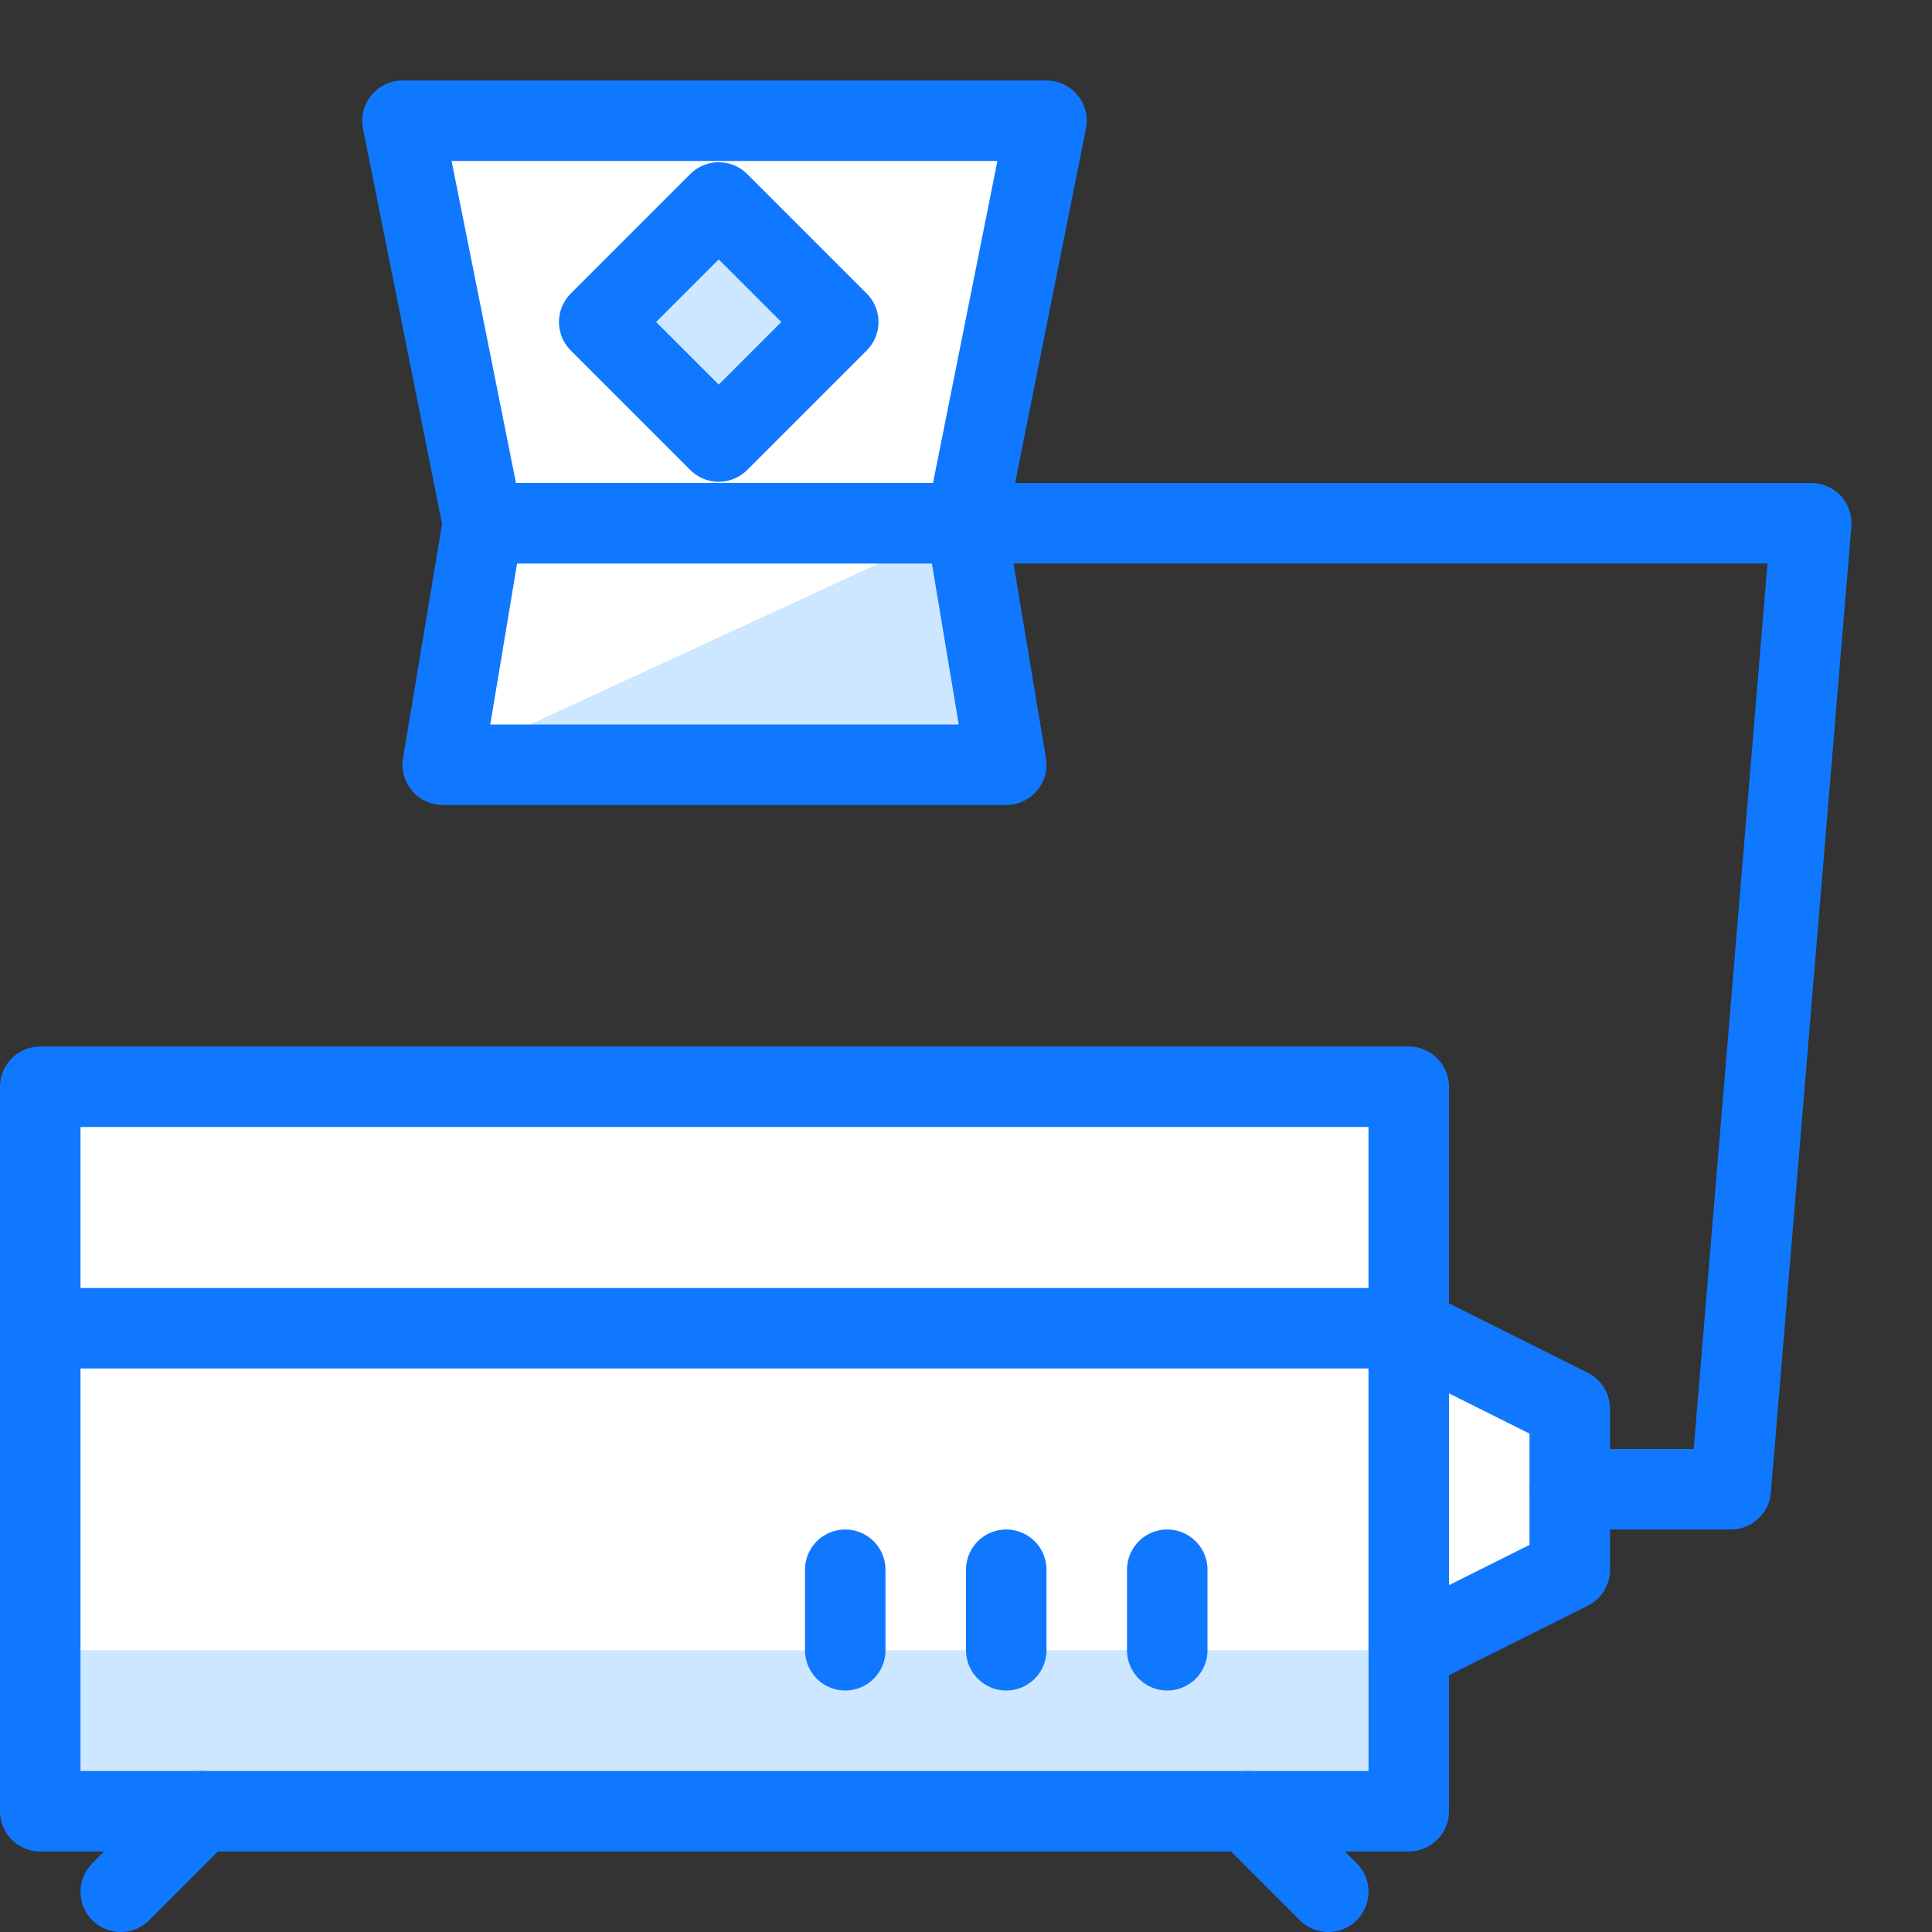 <?xml version="1.0" encoding="utf-8"?>
<!-- Generator: Adobe Illustrator 21.0.2, SVG Export Plug-In . SVG Version: 6.00 Build 0)  -->
<svg version="1.1" xmlns="http://www.w3.org/2000/svg" xmlns:xlink="http://www.w3.org/1999/xlink" x="0px" y="0px"
	 viewBox="0 0 24 24" style="enable-background:new 0 0 24 24;" xml:space="preserve">
<rect x="0" y="0" width="24" height="24" fill="#333333" stroke="none"/>
<style type="text/css">
	.st0{fill:#FFFFFF;}
	.st1{fill:#CCE7FF;}
	.st2{fill:none;stroke:#1078FF;stroke-linecap:round;stroke-linejoin:round;stroke-miterlimit:10;}
	.st3{fill:#CCE7FF;stroke:#1078FF;stroke-linecap:round;stroke-linejoin:round;stroke-miterlimit:10;}
	.st4{fill:none;stroke:#1078FF;stroke-linejoin:round;stroke-miterlimit:10;}
	.st5{fill:none;stroke:#1078FF;stroke-linecap:round;stroke-miterlimit:10;}
	.st6{fill:#FFFFFF;stroke:#1078FF;stroke-linecap:round;stroke-linejoin:round;stroke-miterlimit:10;}
	.st7{fill:none;}
</style>
<g id="Duotone">
	<polygon class="st0" points="13,1.5 5,1.5 6,6.5 5.5,9.5 12.5,9.5 12,6.5 	"/>
	<polygon class="st0" points="17.5,16.5 17.5,13.5 0.5,13.5 0.5,22.5 17.5,22.5 17.5,20.5 19.5,19.5 19.5,17.5 	"/>
	<polygon class="st1" points="12,6.5 5.5,9.5 12.5,9.5 	"/>
	<rect x="0.5" y="20.5" class="st1" width="16.5" height="2"/>
	<rect x="7.9" y="2.9" transform="matrix(0.707 -0.707 0.707 0.707 -0.192 7.535)" class="st1" width="2.1" height="2.1"/>
	<polygon class="st2" points="5,1.5 13,1.5 12,6.5 6,6.5 	"/>
	<polyline class="st2" points="12,6.5 22.5,6.5 21.5,18.5 19.5,18.5 	"/>
	<rect x="0.5" y="13.5" class="st2" width="17" height="9"/>
	<line class="st2" x1="2.5" y1="22.5" x2="1.5" y2="23.5"/>
	<line class="st2" x1="15.5" y1="22.5" x2="16.5" y2="23.5"/>
	<polygon class="st2" points="12.5,9.5 5.5,9.5 6,6.5 12,6.5 	"/>
	<line class="st4" x1="0.5" y1="16.5" x2="17.5" y2="16.5"/>
	<line class="st2" x1="12.5" y1="20.5" x2="12.5" y2="19.5"/>
	<line class="st2" x1="10.5" y1="20.5" x2="10.5" y2="19.5"/>
	<line class="st2" x1="14.5" y1="20.5" x2="14.5" y2="19.5"/>
	<polyline class="st4" points="17.5,16.5 19.5,17.5 19.5,19.5 17.5,20.5 	"/>
	<rect x="7.9" y="2.9" transform="matrix(0.707 -0.707 0.707 0.707 -0.192 7.535)" class="st2" width="2.1" height="2.1"/>
</g>
<g id="Frames-24px">
	<rect class="st7" width="24" height="24"/>
</g>
</svg>
